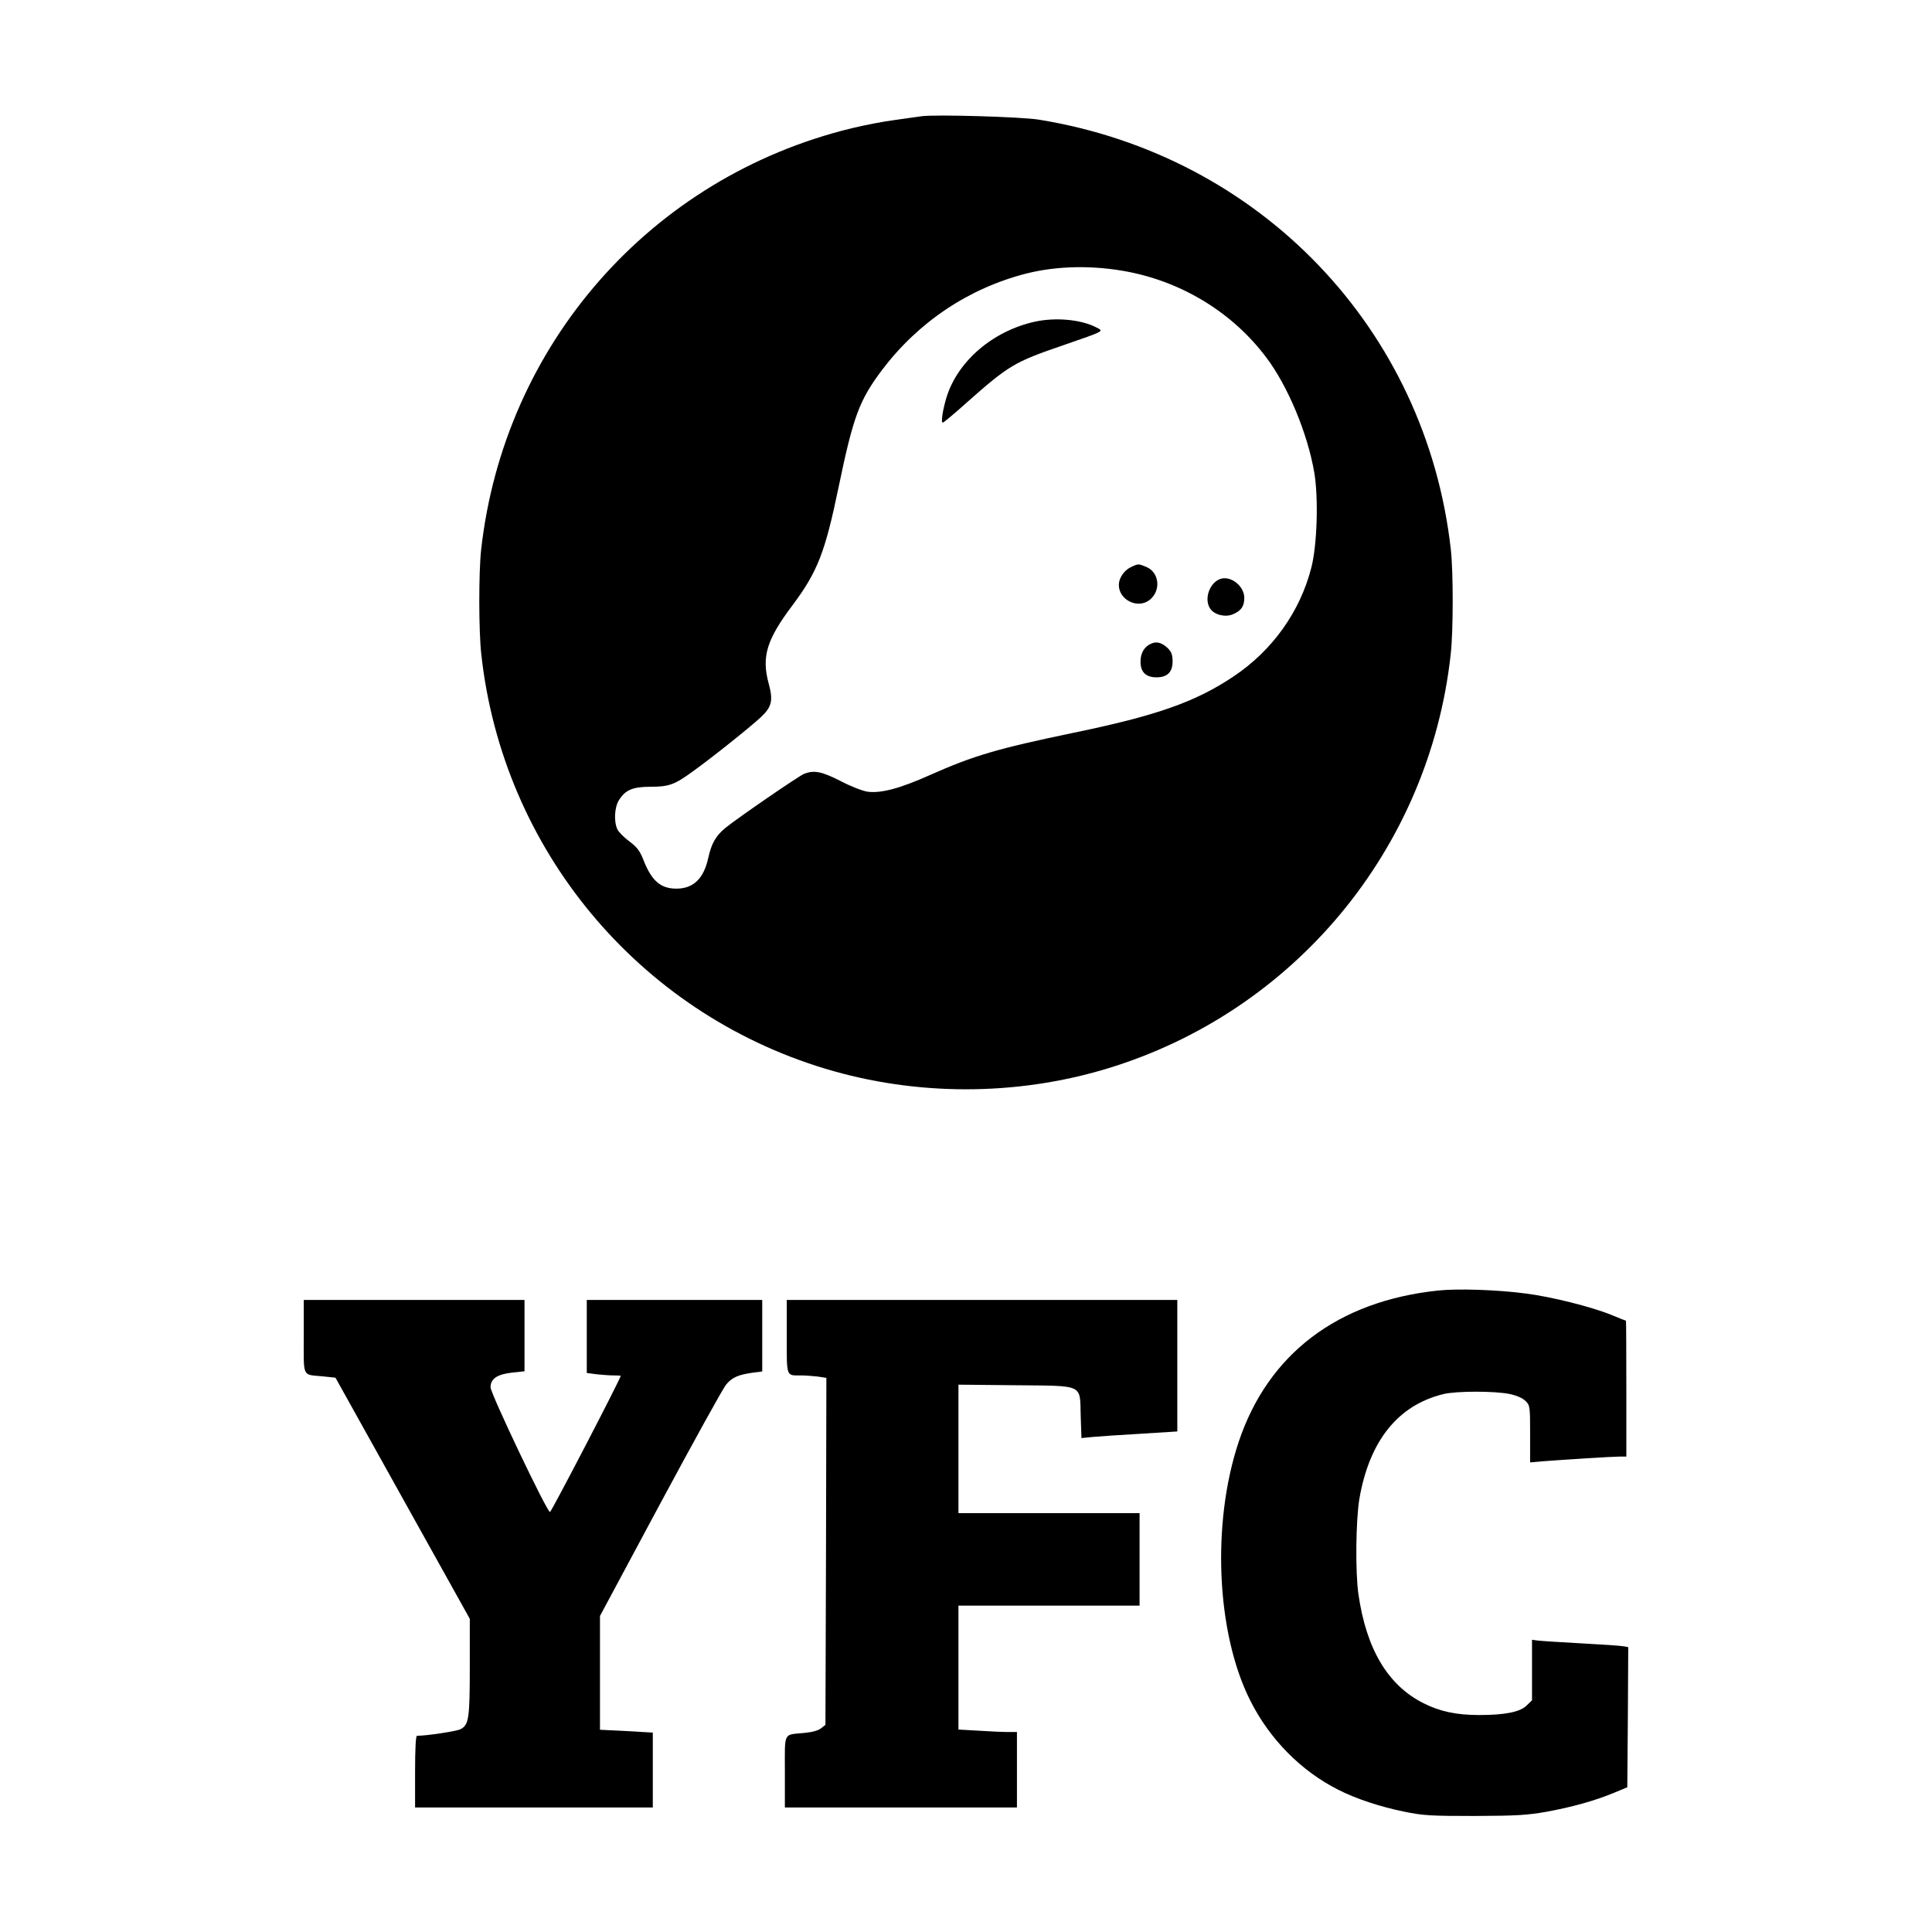 <?xml version="1.0" standalone="no"?>
<!DOCTYPE svg PUBLIC "-//W3C//DTD SVG 20010904//EN"
 "http://www.w3.org/TR/2001/REC-SVG-20010904/DTD/svg10.dtd">
<svg version="1.0" xmlns="http://www.w3.org/2000/svg"
 width="1024pt" height="1024pt" viewBox="0 0 1024 1024"
 preserveAspectRatio="xMidYMid meet">
<g transform="translate(0,1024) scale(0.1,-0.1)"
fill="#000000" stroke="none">
<path d="M4885 9624 c-16 -2 -80 -11 -142 -20 -62 -8 -165 -28 -230 -44 -1064
-259 -1842 -1146 -1963 -2235 -13 -119 -13 -431 1 -553 113 -1032 830 -1896
1822 -2196 482 -146 1012 -146 1494 0 992 300 1709 1164 1822 2196 14 122 14
434 1 553 -130 1172 -1012 2092 -2185 2281 -95 15 -545 28 -620 18z m1097
-825 c293 -58 554 -220 729 -453 114 -150 220 -404 255 -611 23 -136 15 -386
-16 -505 -60 -233 -206 -437 -410 -574 -202 -136 -409 -209 -855 -301 -399
-83 -524 -120 -754 -222 -163 -73 -263 -99 -334 -89 -26 4 -90 29 -143 57 -99
50 -138 58 -191 38 -27 -10 -357 -237 -418 -287 -51 -42 -74 -82 -91 -159 -24
-110 -79 -163 -169 -163 -82 0 -129 40 -171 143 -22 57 -35 75 -79 108 -28 21
-57 50 -63 64 -19 41 -15 116 8 153 34 55 73 72 168 72 98 0 128 11 225 82
102 73 303 234 359 286 59 55 67 89 42 180 -38 141 -11 231 125 412 134 179
174 281 246 629 78 376 110 460 230 620 192 254 459 433 764 511 166 42 359
45 543 9z"/>
<path d="M5485 8535 c-222 -49 -408 -208 -468 -400 -20 -66 -31 -135 -20 -135
4 0 60 46 123 103 227 201 255 218 515 307 223 77 216 74 177 94 -82 43 -217
55 -327 31z"/>
<path d="M5992 7233 c-35 -17 -62 -58 -62 -93 0 -80 100 -129 163 -80 62 49
52 146 -17 175 -43 18 -43 18 -84 -2z"/>
<path d="M6464 7170 c-56 -23 -83 -109 -49 -157 22 -32 80 -46 119 -29 44 18
61 42 61 87 0 65 -76 122 -131 99z"/>
<path d="M6105 6830 c-39 -15 -60 -50 -60 -97 0 -55 28 -83 85 -83 57 0 85 28
85 84 0 35 -6 51 -25 70 -30 29 -58 37 -85 26z"/>
<path d="M7623 3400 c-533 -56 -902 -336 -1058 -803 -144 -432 -118 -1013 61
-1369 103 -206 271 -376 469 -475 92 -47 223 -90 347 -115 101 -21 141 -23
373 -23 222 1 277 4 380 22 137 25 259 59 360 101 l70 29 3 371 2 372 -22 4
c-13 3 -115 10 -228 16 -113 6 -217 13 -232 15 l-28 4 0 -160 0 -161 -28 -27
c-34 -35 -116 -51 -253 -51 -120 0 -208 19 -295 63 -188 95 -302 286 -344 577
-17 117 -14 392 5 506 53 307 204 496 445 555 69 17 275 17 354 0 36 -8 68
-22 82 -37 23 -22 24 -29 24 -174 l0 -151 68 6 c104 8 370 25 408 25 l34 0 0
360 c0 198 -1 360 -2 360 -2 0 -37 14 -78 31 -103 42 -317 96 -452 113 -148
20 -363 27 -465 16z"/>
<path d="M1610 3156 c0 -222 -10 -200 101 -211 l67 -7 356 -639 356 -639 0
-254 c0 -274 -5 -308 -49 -331 -21 -11 -180 -35 -231 -35 -6 0 -10 -65 -10
-190 l0 -190 630 0 630 0 0 199 0 198 -140 8 -140 7 0 302 0 301 319 595 c176
327 333 612 350 632 32 38 64 52 144 63 l47 6 0 190 0 189 -465 0 -465 0 0
-194 0 -193 53 -7 c28 -3 69 -6 90 -6 20 0 37 -1 37 -2 -2 -18 -368 -722 -375
-722 -17 2 -314 626 -315 661 0 45 34 69 115 78 l65 7 0 189 0 189 -585 0
-585 0 0 -194z"/>
<path d="M4170 3156 c0 -217 -4 -206 74 -206 24 0 64 -3 90 -6 l46 -7 -2 -919
-3 -920 -23 -18 c-14 -12 -47 -21 -90 -25 -112 -11 -102 10 -102 -206 l0 -189
615 0 615 0 0 200 0 200 -48 0 c-27 0 -97 3 -155 7 l-107 6 0 329 0 328 480 0
480 0 0 245 0 245 -480 0 -480 0 0 341 0 340 300 -3 c370 -4 343 9 348 -164
l4 -116 61 6 c34 3 149 11 255 17 l192 12 0 349 0 348 -1035 0 -1035 0 0 -194z"/>
</g>
</svg>
